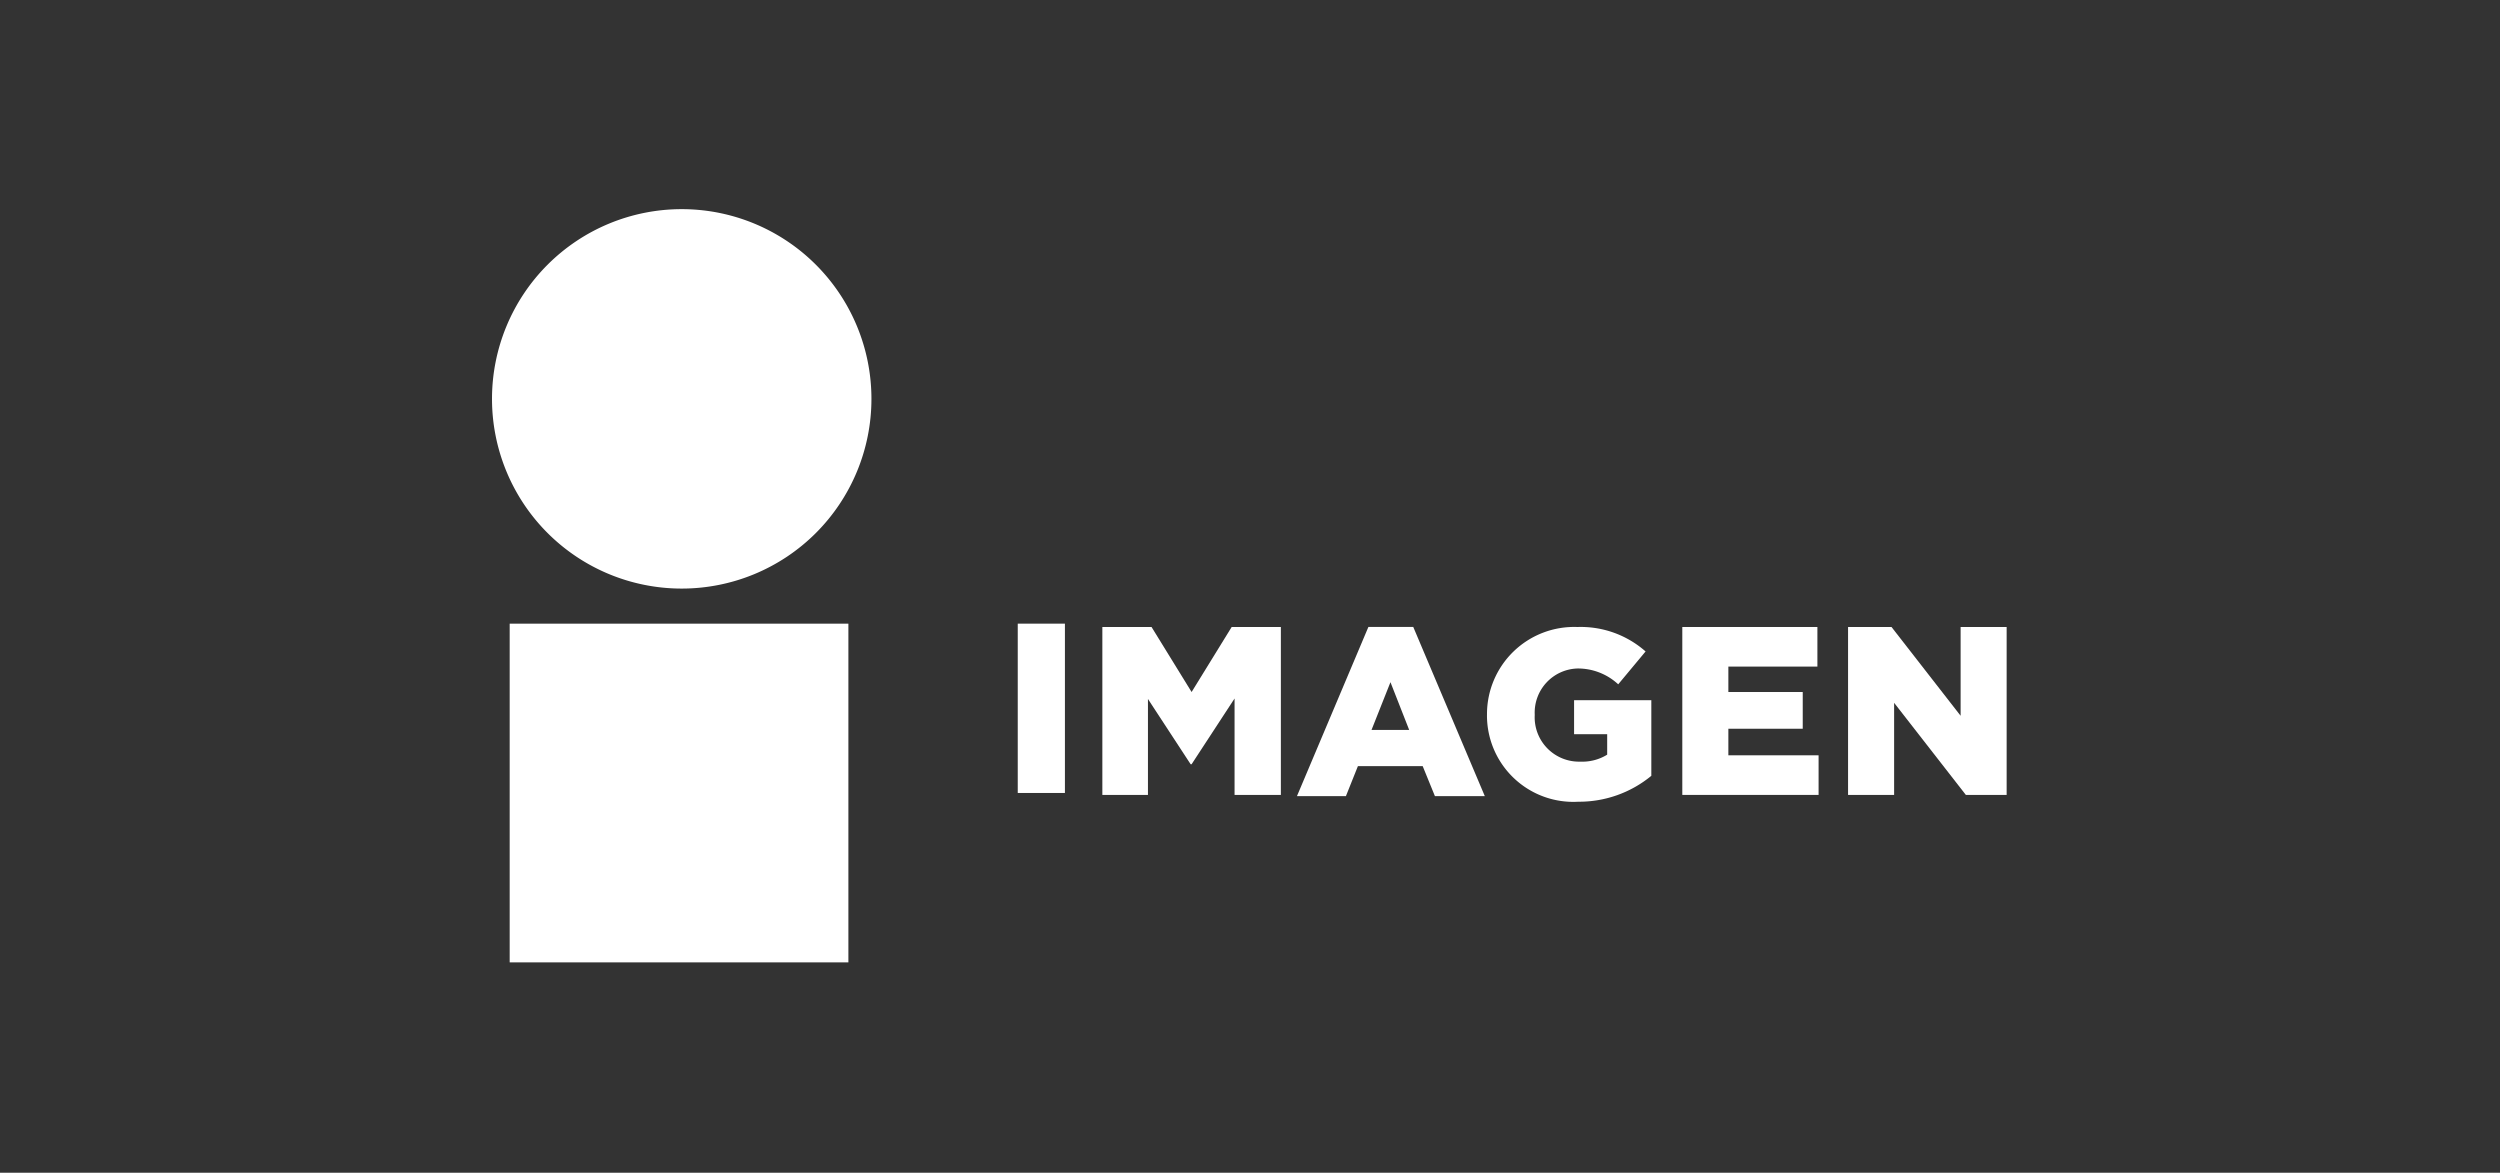 <svg xmlns="http://www.w3.org/2000/svg" xmlns:xlink="http://www.w3.org/1999/xlink" width="1290.93" height="605.56" viewBox="0 0 1290.93 605.56">
  <rect x="0" y="0" width="1290.93" height="605.56" fill="#333333" stroke="none"/>
  <defs>
    <clipPath id="clip-path">
      <rect id="Rectángulo_9" data-name="Rectángulo 9" width="782.15" height="388.952" fill="none"/>
    </clipPath>
    <clipPath id="clip-logo_imagen">
      <rect width="1290.93" height="605.56"/>
    </clipPath>
  </defs>
  <g id="logo_imagen" clip-path="url(#clip-logo_imagen)">
    <g id="Grupo_6" data-name="Grupo 6" transform="translate(254.051 108)">
      <rect id="Rectángulo_7" data-name="Rectángulo 7" width="174.901" height="174.901" transform="translate(9.133 214.043)" fill="#fff"/>
      <rect id="Rectángulo_8" data-name="Rectángulo 8" width="24.358" height="87.434" transform="translate(271.484 214.034)" fill="#fff"/>
      <path id="Trazado_7" data-name="Trazado 7" d="M72.055,49.327h25.4L118.144,82.9l20.693-33.574h25.4v86.727H140.325V86.25L118.136,120.2h-.49L95.6,86.5v49.555H72.055Z" transform="translate(243.117 166.436)" fill="#fff"/>
      <path id="Trazado_8" data-name="Trazado 8" d="M152.983,102.51l-9.665-24.657-9.781,24.657ZM131.924,49.323h23.161l36.956,87.384H166.279l-6.316-15.491H126.5l-6.191,15.491H95.026Z" transform="translate(320.627 166.407)" fill="#fff"/>
      <path id="Trazado_9" data-name="Trazado 9" d="M218.212,49.327v45.84l-35.685-45.84H160.089v86.727h23.784V88.477l37.048,47.569H241.98V49.327Z" transform="translate(540.145 166.436)" fill="#fff"/>
      <path id="Trazado_10" data-name="Trazado 10" d="M140.518,49.327h69.758V69.771H164.3V82.9H202.7v18.964H164.3v13.72h46.588v20.452H140.518Z" transform="translate(474.128 166.436)" fill="#fff"/>
      <g id="Grupo_5" data-name="Grupo 5">
        <g id="Grupo_4" data-name="Grupo 4" clip-path="url(#clip-path)">
          <path id="Trazado_11" data-name="Trazado 11" d="M117.47,94.7v-.249a45.017,45.017,0,0,1,46.7-45.092A50.577,50.577,0,0,1,199.36,61.987l-14.128,16.97a30.607,30.607,0,0,0-20.942-8.177,22.779,22.779,0,0,0-22.172,23.793v.266a22.9,22.9,0,0,0,23.535,24.042,24.5,24.5,0,0,0,13.878-3.6V104.727H162.437V87.142h39.89V126.2a58.646,58.646,0,0,1-37.663,13.38,44.594,44.594,0,0,1-47.2-44.876" transform="translate(396.321 166.408)" fill="#fff"/>
          <path id="Trazado_12" data-name="Trazado 12" d="M195.927,97.971A97.963,97.963,0,1,1,97.961,0a97.961,97.961,0,0,1,97.966,97.971" transform="translate(0.007)" fill="#fff"/>
        </g>
      </g>
    </g>
  </g>
</svg>

